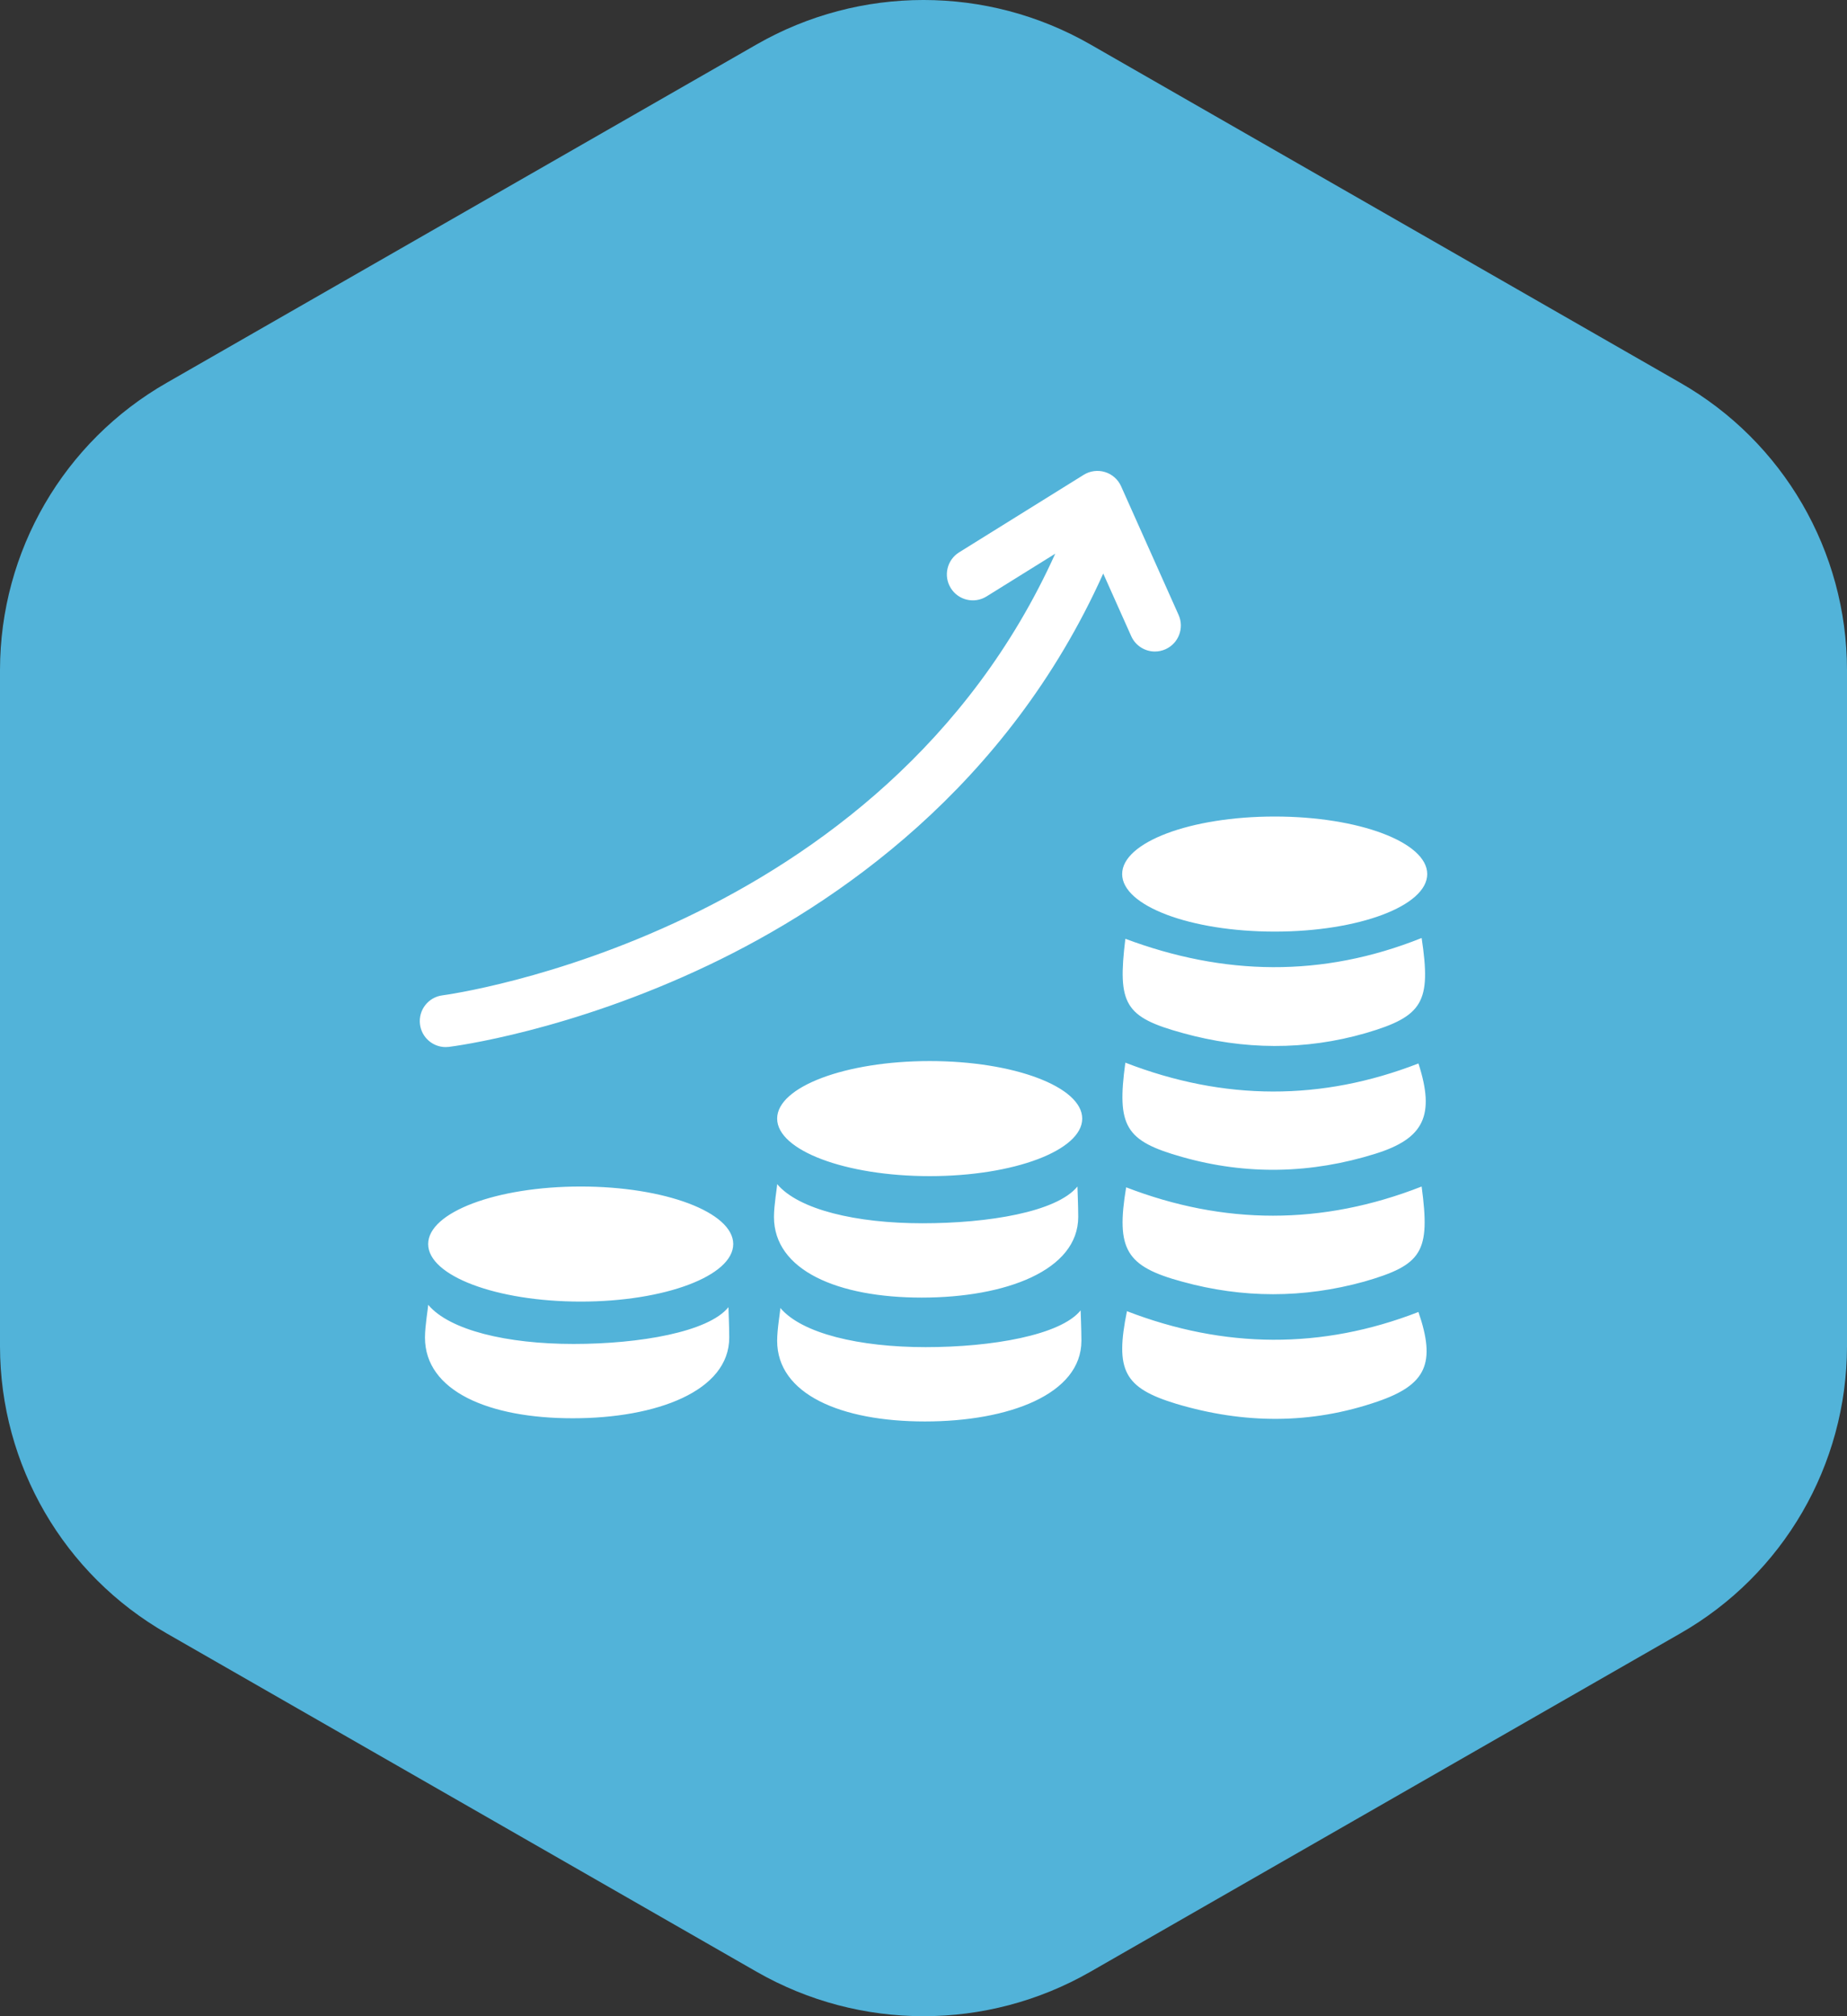 <?xml version="1.0" encoding="UTF-8"?>
<svg xmlns="http://www.w3.org/2000/svg" viewBox="0 0 220 240">
  <rect x="0" y="0" width="220" height="240" fill="#333333" stroke="none"/>
  <defs>
    <style>.c{fill:#52b3d9;}.d{fill:#fff;}</style>
  </defs>
  <g id="a">
    <path class="c" d="M220,160.272v-80.544c-.018-14.129-7.6-27.167-19.871-34.17L129.87,5.286c-12.31-7.049-27.432-7.049-39.742,0L19.871,45.558C7.6,52.561.018,65.599-0,79.728v80.545c.018,14.129,7.6,27.166,19.871,34.169l70.258,40.272c12.31,7.049,27.432,7.049,39.742,0l70.259-40.272c12.271-7.003,19.852-20.041,19.87-34.17Z"></path>
  </g>
  <g id="b">
    <path class="d" d="M140.892,122.975c7.229,1.998,14.554,2.093,21.784,0,6.849-1.998,7.8-3.71,6.659-11.32-11.891,4.756-23.591,4.471-35.291.095-.951,7.8-.095,9.322,6.849,11.225ZM134.233,156.078c-1.427,7.039-.38,9.132,5.898,11.034,7.99,2.378,15.981,2.473,23.971-.285,5.803-1.998,6.944-4.566,4.851-10.654-11.51,4.471-23.115,4.376-34.72-.095ZM168.954,126.589c-11.51,4.471-23.115,4.471-34.911-.095-1.046,7.61,0,9.322,6.754,11.225,7.705,2.188,15.41,1.998,23.02-.381,5.803-1.807,7.134-4.566,5.137-10.749ZM134.138,141.334c-1.237,7.42,0,9.417,6.659,11.225,7.229,1.998,14.459,1.998,21.688,0,6.944-1.998,7.895-3.52,6.849-11.32-11.891,4.661-23.591,4.566-35.196.095ZM69.168,141.238c-10.034,0-18.169,3.066-18.169,6.849s8.134,6.849,18.169,6.849,18.169-3.066,18.169-6.849-8.134-6.849-18.169-6.849ZM110.737,126.304c-10.034,0-18.169,3.066-18.169,6.849s8.134,6.849,18.169,6.849,18.169-3.066,18.169-6.849-8.134-6.849-18.169-6.849ZM151.831,110.894c10.034,0,18.169-3.066,18.169-6.849s-8.134-6.849-18.169-6.849-18.169,3.066-18.169,6.849,8.134,6.849,18.169,6.849ZM109.786,154.461c9.988,0,18.644-3.234,18.644-9.608,0-1.332-.095-3.425-.095-3.615-2.473,3.044-10.654,4.376-18.454,4.376-7.895,0-14.744-1.617-17.313-4.661,0,.381-.38,2.473-.38,3.9,0,6.373,7.61,9.608,17.598,9.608ZM110.262,160.358c-7.895,0-14.744-1.617-17.313-4.661,0,.381-.381,2.473-.381,3.9,0,6.373,7.61,9.608,17.598,9.608s18.644-3.234,18.644-9.608c0-1.332-.095-3.425-.095-3.615-2.378,2.949-10.559,4.376-18.454,4.376ZM68.312,159.978c-7.895,0-14.744-1.617-17.313-4.661,0,.38-.38,2.473-.38,3.9,0,6.373,7.61,9.608,17.598,9.608s18.644-3.234,18.644-9.608c0-1.332-.095-3.424-.095-3.615-2.378,2.949-10.559,4.376-18.454,4.376ZM137.564,77.553c.422,0,.85-.087,1.261-.27,1.559-.697,2.256-2.526,1.56-4.084l-6.849-15.315c-.364-.815-1.064-1.433-1.917-1.694-.853-.26-1.779-.14-2.537.331l-14.839,9.227c-1.45.902-1.895,2.808-.993,4.258.901,1.45,2.806,1.894,4.257.993l8.184-5.089c-20.554,45.472-72.384,52.495-72.978,52.57-1.694.209-2.897,1.752-2.688,3.447.193,1.566,1.526,2.713,3.065,2.713.126,0,.254-.008.383-.024.579-.072,14.363-1.841,30.951-9.742,15.183-7.232,35.561-21.176,46.985-46.604l3.333,7.453c.514,1.149,1.642,1.831,2.824,1.831Z"></path>
  </g>
</svg>
